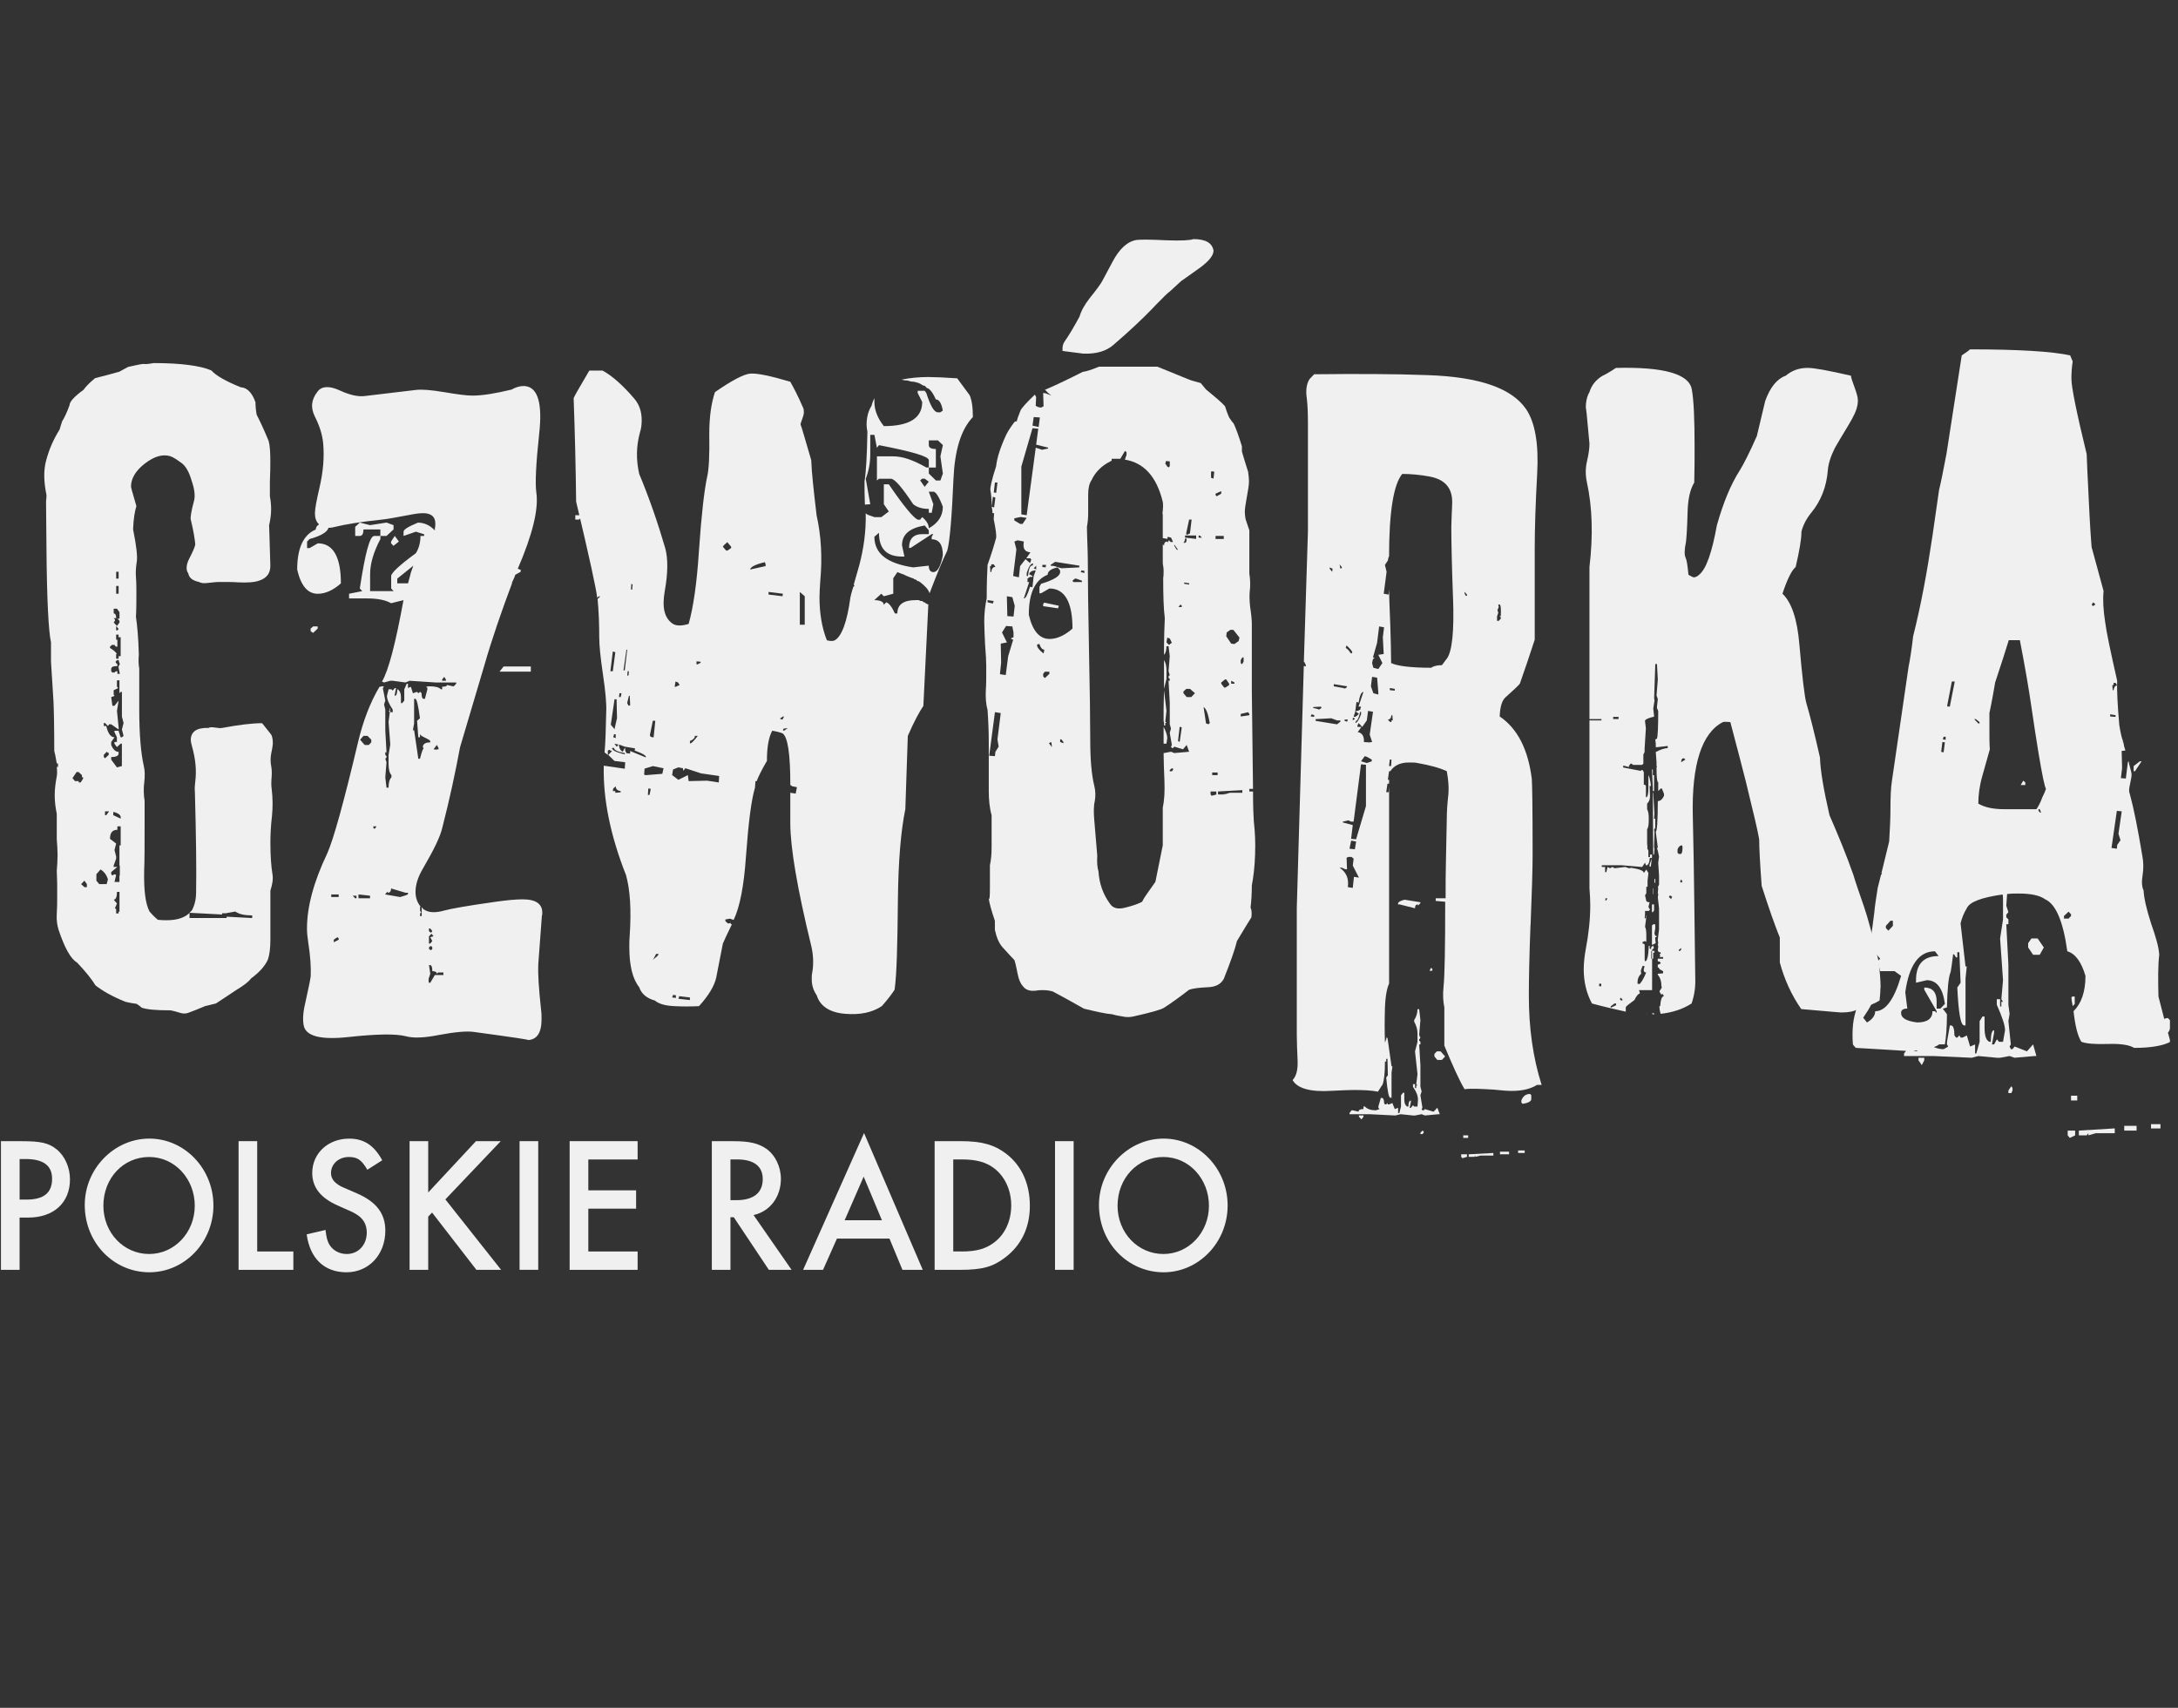 <svg width="255" height="200" viewBox="0 0 255 200" fill="none" xmlns="http://www.w3.org/2000/svg">
<rect x="0" y="0" width="255" height="200" fill="#333333" stroke="none"/>
<g clip-path="url(#clip0_992_13784)">
<g clip-path="url(#clip1_992_13784)">
<path d="M31.944 86.99C31.944 87.192 31.896 87.596 31.751 88.248C31.658 88.753 31.658 89.253 31.751 89.712C31.803 90.011 31.847 90.419 31.803 90.974C31.751 91.58 31.751 92.03 31.803 92.333C31.944 93.494 31.944 94.559 31.847 95.514C31.698 96.772 31.658 97.837 31.658 98.695C31.658 100.264 31.751 101.472 31.9 102.377C31.996 102.936 31.9 103.538 31.658 104.299V110.001C31.658 111.01 31.562 111.814 31.368 112.369C31.026 113.127 30.354 113.884 29.388 114.587C29.147 114.94 28.567 115.399 27.645 115.95C27.601 116 26.78 116.51 25.283 117.515C25.09 117.566 24.655 117.667 24.027 117.818C23.351 118.121 22.674 118.369 21.998 118.626C21.709 118.723 21.37 118.723 20.936 118.567C20.404 118.42 20.066 118.319 19.921 118.319C18.235 118.319 17.124 118.222 16.492 117.97L16.589 118.007C16.492 117.911 16.299 117.763 16.005 117.561C15.667 117.511 15.232 117.456 14.657 117.309C13.155 116.699 12 116.047 11.179 115.395C10.745 114.679 10.024 113.775 9.014 112.714C8.289 112.31 7.561 111.006 6.84 108.835C6.695 108.326 6.595 107.724 6.647 107.009C6.695 106.306 6.695 105.65 6.695 105.044V103.483L6.647 101.968C6.695 101.363 6.74 100.757 6.74 100.155C6.74 99.553 6.695 98.935 6.647 98.287V95.308C6.502 94.605 6.406 93.898 6.406 93.137C6.406 92.375 6.502 91.673 6.647 90.911C6.695 90.667 6.695 90.259 6.647 89.813H6.788V89.405H6.647C6.502 88.546 6.406 88.092 6.353 87.945C6.353 85.113 6.309 83.19 6.261 82.13L5.971 77.485V75.221C5.685 73.959 5.488 70.273 5.44 64.168L5.391 58.719C5.44 58.366 5.44 58.113 5.44 57.958C5.105 56.346 5.105 55.038 5.391 53.973C5.729 52.66 6.261 51.449 6.985 50.287C7.033 50.085 7.134 49.782 7.279 49.328C7.512 48.975 7.806 48.369 8.14 47.464C8.14 47.056 8.676 46.454 9.783 45.647C10.028 45.293 10.459 44.839 11.135 44.283C11.767 44.132 12.725 43.879 13.985 43.526C14.081 43.475 14.419 43.273 14.999 42.971C15.719 42.819 16.299 42.667 16.782 42.617C17.019 42.667 17.454 42.617 17.985 42.52C21.173 42.52 23.439 42.823 24.743 43.379C25.275 43.984 26.434 44.641 28.173 45.348C28.945 45.394 29.525 46.004 29.911 47.111C29.911 47.561 29.96 48.066 30.052 48.571C30.394 49.231 30.877 50.241 31.457 51.651C31.602 52.206 31.65 52.963 31.65 54.024C31.65 54.579 31.65 55.332 31.598 56.397V58.113C31.69 58.61 31.743 59.123 31.743 59.624C31.743 60.284 31.65 60.89 31.501 61.542C31.501 61.189 31.554 62.754 31.65 66.137C31.695 67.088 31.26 67.698 30.346 67.997C29.767 68.199 28.945 68.249 27.883 68.199C27.352 68.153 26.583 68.153 25.569 68.153C25.178 68.153 24.309 68.296 23.922 68.296C23.685 68.296 23.488 68.249 23.294 68.153C22.574 67.997 22.143 67.694 22.043 67.143C21.894 66.941 21.849 66.739 21.849 66.482C21.849 66.183 21.946 65.822 22.183 65.367C22.574 64.614 22.815 64.063 22.864 63.756C22.815 63.2 22.666 62.195 22.332 60.831C22.284 60.579 22.381 59.876 22.727 58.61C22.868 58.059 22.771 57.251 22.433 56.287C22.147 55.282 21.757 54.625 21.322 54.272C20.69 53.818 20.259 53.519 19.921 53.422C19.056 53.165 18.09 53.422 16.975 54.272C15.864 55.134 15.337 56.043 15.337 56.998C15.389 57.301 15.627 58.063 15.969 59.27C15.776 59.876 15.627 60.781 15.582 61.993C15.969 63.911 16.114 65.174 16.013 65.779C15.917 66.381 15.868 66.987 15.917 67.593C15.969 68.249 15.969 68.851 15.969 69.457C15.969 70.366 15.969 71.27 15.917 72.234C16.061 73.193 16.206 74.704 16.255 76.673C16.206 77.228 16.206 77.779 16.303 78.293V83.089C16.303 85.971 16.492 88.184 16.834 89.699C16.975 90.25 16.975 90.903 16.878 91.769C16.834 92.018 16.834 92.371 16.834 92.729C16.834 93.086 16.878 93.436 16.931 93.789V96.364C16.931 98.931 16.931 100.803 16.878 101.96C16.834 104.236 17.023 105.848 17.511 106.752C17.651 106.904 17.941 107.257 18.477 107.716C18.867 107.766 19.201 107.766 19.535 107.766C20.742 107.766 21.656 107.459 22.188 106.904V107.51H26.534V107.354L29.529 107.51V107.203C28.611 107.203 27.983 107.055 27.549 106.748L26.438 106.95H26.003V107.097L22.188 106.895L22.481 106.592C22.819 105.936 22.96 105.229 22.96 104.522C23.009 101.897 22.96 97.967 22.819 92.762C22.771 92.312 22.819 91.908 22.868 91.45C23.013 90.297 22.916 88.933 22.481 87.415C22.385 87.061 22.336 86.809 22.336 86.666C22.336 85.698 23.013 85.197 24.413 85.248C24.558 85.147 24.804 85.147 25.134 85.197C25.52 85.248 25.814 85.298 26.003 85.248C27.935 84.89 29.481 84.692 30.688 84.692C31.364 85.546 31.747 86.005 31.799 86.11C31.892 86.359 31.94 86.666 31.94 86.964M9.207 91.63H9.448L9.734 91.176V91.025H9.593V90.772L9.207 90.415H8.965L8.486 91.126L8.776 91.471H9.211V91.626L9.207 91.63ZM10.173 103.895V103.538L9.883 103.134L9.497 103.538L9.883 103.895H10.173ZM12.487 103.538L12.636 102.987C12.487 102.473 12.197 102.082 11.771 101.821L11.284 102.377V103.134L11.622 103.538H12.491H12.487ZM14.468 86.182L14.274 85.424L14.468 84.671L14.274 83.914V81.032H14.126L13.985 81.187V79.673H13.691V80.426L13.836 80.577L13.308 80.834V81.339L13.405 81.49L13.019 81.642L13.159 82.652H13.405L13.888 82.046L13.695 83.257L13.888 85.18V85.429L13.023 84.823H12.777L12.636 85.02L12.294 84.671H12.153V85.02H12.443C12.632 85.887 12.97 86.342 13.405 86.342L13.019 86.897V87.246C13.256 87.806 13.55 88.05 13.884 88.05V88.252C13.884 88.508 13.598 88.656 13.019 88.656V88.959L13.691 89.868L14.27 89.716V87.091H14.121L13.687 87.49L13.397 87.091V86.893H13.687V86.337L13.397 85.727V85.576H13.88L14.121 86.342H14.27L14.464 86.186L14.468 86.182ZM12.153 88.652L12.294 88.803L12.729 88.399V88.197L12.487 88.046L12.153 88.399V88.652ZM12.443 95.468L12.777 95.013H12.294V95.468H12.443ZM12.878 75.73V75.882C13.312 76.134 13.55 76.382 13.695 76.589H13.598V77.14H13.884V76.841H14.126V74.62H13.884V74.317H13.598V74.918H13.743V75.726H13.55L13.405 75.524H13.115L12.878 75.726V75.73ZM14.13 98.998V96.768H13.743V97.176C13.159 97.176 12.878 97.529 12.878 98.236L13.598 98.787L13.405 99.545L13.598 100.302V100.559L13.308 101.367V101.522H13.743L13.019 102.128V102.372L13.159 102.528L13.405 102.372L13.598 102.473L13.405 103.285H13.985V102.532H14.029V101.367H13.985V98.998H14.126H14.13ZM14.033 78.911L13.888 78.204V78.002L14.033 77.796L13.888 77.3H13.743L13.55 77.443V77.603L13.743 77.796V78.002C13.26 78.002 13.019 78.103 13.019 78.356V78.612L13.159 78.76H13.405L13.55 78.612H13.743V78.915H14.033V78.911ZM14.13 95.868V95.708C14.13 95.464 13.888 95.262 13.405 95.106H13.26V95.464L14.13 95.868ZM13.312 72.398L13.457 72.549V72.701L13.312 72.903L13.695 73.302L13.989 72.903V72.701L13.747 72.444H13.989V71.691L13.695 71.283H13.312V71.838C13.506 71.838 13.602 72.04 13.602 72.394H13.312V72.398ZM13.989 106.769V104.451H13.695C13.695 105.053 13.55 105.36 13.312 105.36L13.695 105.806L13.453 106.365L13.598 106.462V106.971H13.884V106.769H13.985H13.989ZM13.602 67.761H13.888V66.958H13.602V67.761ZM13.602 69.528H13.888V68.62H13.602V69.528ZM13.888 73.664L13.602 73.307V73.82H13.747L13.892 73.664H13.888Z" fill="#F0F0F0"/>
<path d="M63.449 107.173C63.404 107.783 63.26 109.693 63.018 112.975C62.974 113.934 63.066 115.697 63.356 118.323C63.404 118.63 63.404 118.979 63.404 119.383C63.404 120.998 62.825 121.802 61.718 121.802C62.35 121.802 60.225 121.499 55.443 120.843C54.67 120.738 53.314 120.843 51.434 121.196C49.695 121.545 48.395 121.6 47.482 121.344C46.27 121.049 44.052 121.091 40.768 121.449C37.536 121.798 35.793 121.344 35.556 120.081C35.407 119.328 35.507 118.365 35.793 117.212C36.135 115.697 36.324 114.738 36.377 114.33C36.429 113.227 36.328 111.919 36.087 110.349C35.986 109.689 35.942 109.188 35.942 108.729C35.942 106.213 36.719 103.281 38.309 99.953C39.037 98.333 40.241 94.003 41.927 86.888C42.507 84.456 43.324 82.289 44.435 80.421H44.584L44.676 80.371H44.817L44.966 80.421L44.817 80.573L45.111 82.037L44.966 82.495L45.111 83.101V85.571L45.252 88.1H45.111V88.403L45.252 88.554V88.706L45.111 88.853L45.252 89.257L45.111 91.028L45.252 92.24H45.493C45.493 91.68 45.59 91.276 45.831 91.028V90.776C45.59 90.523 45.493 90.069 45.493 89.413V88.403L45.687 87.242V87.086L45.493 84.557L45.638 83.4L45.493 83.249H45.638V82.946H45.691V83.4H45.98V83.101C45.542 82.445 45.304 81.89 45.304 81.486L45.497 80.724H45.835L45.98 80.876L46.218 80.577H46.367L46.218 81.338V81.49C46.411 81.49 46.508 81.237 46.508 80.728H46.56C46.797 80.88 46.942 81.187 46.942 81.637V82.34H47.091L47.333 82.041V80.728L47.618 80.076H47.767V80.577L48.102 80.425L48.347 81.187L48.782 81.031H48.83L48.975 81.187L49.172 81.031H49.22L49.357 81.187C49.357 81.637 49.454 81.839 49.599 81.839H49.748L50.038 80.724V80.573L49.889 80.421L50.227 80.371C50.955 80.371 51.386 80.476 51.627 80.724H51.772V80.421C52.11 80.421 52.308 80.371 52.348 80.219L53.028 80.371H53.125L53.414 80.072V79.925H51.004L47.957 79.723L47.478 79.925L45.98 79.723H45.691L44.966 79.925L44.724 79.815C45.497 78.507 46.318 75.33 47.24 70.281L45.791 70.643C45.159 70.281 44.242 70.083 43.038 70.083H40.869V69.532L42.41 69.225L42.124 68.918C42.748 64.832 43.28 62.766 43.811 62.766H44.539V63.12C43.714 64.685 43.332 66.048 43.332 67.26V69.225H46.085L45.799 68.918V67.458C45.799 67.104 46.761 66.195 48.693 64.782C49.031 64.231 49.228 63.574 49.228 62.766H49.659V62.569L48.693 62.266L47.248 62.766V62.266C47.248 62.013 47.82 61.664 48.931 61.205C49.659 61.205 50.335 61.508 50.915 62.118V61.862C50.967 61.664 50.967 61.454 50.967 61.306C50.967 60.503 50.48 60.095 49.518 60.095C49.184 60.095 48.846 60.141 48.504 60.196C46.58 60.549 45.32 60.797 44.692 60.852C42.229 61.109 40.394 61.407 39.19 61.71C38.997 61.761 38.755 61.811 38.462 61.811C38.321 62.316 37.548 62.771 36.244 63.124L35.954 63.427V64.184H36.244L37.21 63.629C38.993 63.629 39.911 65.198 39.911 68.32C38.993 69.132 38.079 69.536 37.21 69.536C35.998 69.536 35.23 68.573 34.795 66.705C34.795 64.184 35.523 62.619 36.968 62.013C36.968 61.761 37.113 61.559 37.355 61.407C37.017 61.109 36.872 60.646 36.872 60.099C36.872 59.594 37.065 58.584 37.403 57.124C37.838 55.256 37.983 53.539 37.838 51.924C37.737 50.867 37.403 49.853 36.872 48.797C36.34 47.741 36.437 46.774 37.21 45.818C37.685 45.217 38.558 45.166 39.766 45.718C40.969 46.273 41.935 46.475 42.708 46.378L48.649 45.671C49.369 45.574 50.48 45.671 51.982 45.919C53.479 46.172 54.586 46.328 55.31 46.328C56.518 46.328 58.011 46.075 59.899 45.621C60.519 45.267 61.102 45.17 61.537 45.221C62.99 45.419 63.517 47.287 63.131 50.762C62.748 54.297 62.644 56.619 62.793 57.679C63.078 59.598 62.362 62.577 60.619 66.612C60.764 66.612 60.764 66.709 60.957 66.709V66.966L60.325 67.315C60.281 67.517 60.136 67.824 59.943 68.224V68.32C58.736 71.556 57.625 74.728 56.711 77.909L53.865 87.498C53.326 90.376 52.658 93.553 51.784 96.936C51.543 97.996 50.77 99.557 49.563 101.631C48.931 102.692 48.649 103.596 48.649 104.455C48.649 105.107 48.842 105.662 49.233 106.167L49.184 106.226V106.68L49.325 106.832L49.184 106.983V107.282H49.373V106.226C49.518 106.428 49.615 106.529 49.667 106.529C50.199 106.882 50.971 106.929 52.034 106.626C52.754 106.428 54.69 106.074 57.926 105.62C59.323 105.418 60.386 105.321 61.203 105.321C62.849 105.321 63.622 105.927 63.473 107.181M37.194 73.361V73.613L36.658 74.118L36.369 73.916V73.613L36.658 73.361H37.194ZM39.653 104.745H38.784V105.048H39.653V104.745ZM39.653 110.046V109.899L39.508 109.748L39.078 110.046V110.349L39.653 110.046ZM41.734 105.199V104.896H41.299L41.585 105.199H41.734ZM46.073 62.005L45.252 62.762H44.531V62.005H42.551C42.551 62.51 42.406 62.762 42.12 62.762H41.585V61.702L42.12 61.197L43.324 61.5L45.256 61.197L46.077 61.5V62.005H46.073ZM43.324 105.199V104.896L41.971 104.745V105.199H43.324ZM43.469 86.934V86.631L43.034 86.177H42.551L42.165 86.631L42.696 87.242H43.179L43.469 86.934ZM43.855 97.079L44.093 96.772H43.706V96.927L43.851 97.079H43.855ZM47.767 104.547H47.478L45.787 104.046C45.787 104.391 45.638 104.547 45.401 104.547V104.391L45.111 104.703V104.749L46.846 105.052C47.377 104.901 47.711 104.8 47.767 104.703V104.547ZM45.787 63.62V63.419L46.218 62.762L46.701 63.419L46.069 63.923L45.783 63.62H45.787ZM48.053 67.256C48.102 67.003 48.25 66.696 48.395 66.246C47.957 66.599 47.333 67.1 46.512 67.761V68.312H47.771L48.057 67.256H48.053ZM48.347 85.525H48.488L48.975 88.853H49.172C49.361 88.1 49.506 87.696 49.603 87.645L49.506 87.49C49.506 87.141 49.796 86.939 50.376 86.939V86.783L50.227 86.636L49.357 86.181L49.22 86.03H49.172V86.337H48.975L48.83 84.41L49.168 84.111C48.971 82.596 48.778 81.839 48.633 81.839H48.484V84.717L48.343 85.525H48.347ZM51.917 114.187V113.888H51.293L51.144 114.039C51.144 113.833 50.955 113.732 50.617 113.732C50.617 113.282 50.52 113.025 50.376 113.025H50.227L50.376 114.035L50.182 114.637V114.94L50.227 115.091H50.376L50.907 114.187H51.921H51.917ZM50.223 108.734V109.032L50.372 109.192H50.517L50.613 109.032L50.372 108.734H50.223ZM50.223 109.647V110.501H50.372L50.613 110.202L50.372 109.752L50.758 109.647L50.52 109.344L50.227 109.647H50.223ZM50.223 110.955V111.107L50.372 111.25H50.517L50.613 111.107V110.955L50.517 110.804H50.372L50.223 110.955ZM51.144 87.242L50.758 87.751L51.144 87.797V87.751H51.342V87.595L51.144 87.242ZM52.203 79.723V79.567L52.01 79.264L51.768 79.567V79.723H52.203ZM58.482 78.658L58.961 78.052H62.149V78.658H58.478H58.482ZM67.361 60.339H68.279L67.796 60.843H67.357V60.339H67.361Z" fill="#F0F0F0"/>
<path d="M108.121 82.648C107.638 83.355 107.006 84.52 106.286 86.182L105.996 94.761C105.465 97.332 105.179 100.866 105.127 105.309C105.078 110.598 104.99 114.137 104.74 115.904C104.45 116.354 103.971 117.011 103.251 117.818C102.14 118.572 100.691 118.879 98.904 118.723C97.121 118.567 96.006 117.818 95.62 116.552C95.237 115.997 95.04 115.395 95.04 114.68C95.04 114.381 95.04 114.128 95.084 113.977C95.278 112.917 95.233 111.856 94.988 110.8C93.346 104.089 92.528 99.246 92.528 96.373V92.838L93.156 92.939L93.305 92.186L92.77 92.081L92.532 91.934C92.532 88.303 92.235 86.279 91.615 85.879C91.365 85.778 90.987 85.673 90.411 85.572C89.981 86.384 89.791 87.545 89.791 89.106C89.115 90.268 88.733 91.075 88.592 91.479H88.447L88.395 92.241C87.964 93.655 87.63 96.322 87.34 100.265C87.103 103.744 86.62 106.223 85.895 107.733L85.461 107.582L84.929 107.678V107.884L85.223 108.137H85.36L85.557 108.082V108.238H85.694C85.115 109.403 84.784 110.152 84.632 110.506L83.863 114.44C83.669 115.403 82.993 116.56 81.838 117.827C80.92 117.877 79.954 117.877 78.944 117.827C77.926 117.781 77.153 117.579 76.678 117.175C75.712 116.914 75.08 116.363 74.839 115.61C74.066 114.646 73.68 113.081 73.68 110.91C73.68 110.46 73.68 110.005 73.728 109.504C73.925 106.525 73.776 104.199 73.293 102.482C71.462 97.845 70.592 93.554 70.689 89.67L73.148 90.024L73.197 89.266L71.941 89.115L71.216 88.412L71.651 87.962L71.309 87.81L71.164 87.907V88.412L70.781 88.109C70.882 87.095 70.93 85.534 70.975 83.409C71.027 82.4 70.882 80.935 70.592 78.962C70.303 76.997 70.158 75.592 70.158 74.628C70.158 73.16 70.109 71.645 69.965 70.139L70.206 69.937V69.785L69.916 69.987C69.82 69.024 68.999 65.245 67.453 58.736C67.409 54.743 67.308 50.713 67.163 46.623C67.308 46.265 67.94 45.213 68.999 43.396H70.544C71.655 44.002 72.862 45.058 74.211 46.623C74.839 47.33 75.129 48.188 75.129 49.198C75.129 49.699 75.08 50.153 74.935 50.612C74.501 52.173 74.448 53.784 74.839 55.501C75.998 58.278 77.012 61.202 77.882 64.181C78.216 65.388 78.216 67.059 77.829 69.226C77.491 71.144 77.781 72.402 78.795 73.067C79.226 73.311 79.805 73.311 80.627 73.067C81.158 71.195 81.593 68.317 81.834 64.484C82.12 60.297 82.458 57.373 82.8 55.804C82.993 54.996 83.086 53.334 83.042 50.809C83.042 48.794 83.283 47.178 83.71 45.916C85.69 44.557 87.095 43.8 87.859 43.753C88.632 43.694 90.162 44.002 92.524 44.704C92.907 45.369 93.438 46.379 94.066 47.839C94.114 47.99 94.114 48.192 94.114 48.344C94.114 48.689 93.728 49.505 93.728 49.707C93.873 50.065 94.259 51.424 94.98 53.894C95.028 55.358 95.269 57.474 95.608 60.352C96.143 62.725 96.288 65.3 96.038 68.022C95.99 68.784 95.946 69.436 95.946 69.945C95.946 71.86 96.236 73.53 96.811 74.986C97.25 75.091 97.535 75.091 97.733 74.986C98.55 74.531 99.182 72.823 99.568 69.945C99.713 69.285 99.862 68.881 99.906 68.734L100.051 68.578L99.954 68.473L100.586 66.259C101.114 64.29 101.404 62.275 101.359 60.104C101.452 60.205 101.597 60.306 101.79 60.352L102.37 60.558H103.191L104.06 59.902L103.48 59.048V56.717H104.06C105.751 59.195 106.906 60.605 107.441 60.857H107.731L107.972 60.558C108.504 61.013 108.741 61.412 108.741 61.867C109.852 61.257 110.387 60.403 110.387 59.342C109.949 58.181 109.566 57.579 109.276 57.579H108.741L109.276 59.044L109.087 60.049H108.745V59.595C107.928 59.595 107.348 59.393 106.914 59.044C105.61 57.074 104.74 56.065 104.31 56.065H102.913L102.671 56.267V53.443H104.595C105.702 53.443 106.958 53.894 108.459 54.748H108.749V55.455L109.574 56.267H110.102L110.391 55.455L110.102 53.443L110.391 52.126L109.812 51.571H108.745V52.126C108.745 52.434 109.035 52.581 109.57 52.581V54.752H108.745V53.898C108.745 53.447 106.817 52.888 102.909 52.131L102.667 52.438L102.374 50.923H101.891V53.191C101.891 54.251 101.693 55.211 101.363 56.069L101.891 59.048L101.263 59.094C101.218 58.181 101.218 57.276 101.218 56.368C101.408 55.206 101.504 53.288 101.556 50.561C101.504 50.262 101.46 50.01 101.46 49.753C101.46 48.895 101.649 48.142 102.035 47.536C102.08 47.334 102.176 47.031 102.374 46.627V47.077C102.374 48.037 102.76 48.996 103.48 49.901C106.475 49.901 107.972 48.946 107.972 47.077L107.441 46.021V45.765H108.258L108.451 46.021C108.934 47.536 109.365 48.285 109.808 48.285H110.093L110.383 48.083C110.238 47.225 109.945 46.77 109.562 46.77C109.321 46.215 109.079 45.815 108.785 45.567L108.64 45.462H108.544L108.254 45.163H108.113L107.678 44.906C107.63 44.906 107.586 44.906 107.586 44.86L106.998 44.704H106.902C106.761 44.704 106.515 44.658 106.274 44.561C105.936 44.561 105.69 44.507 105.549 44.456C106.564 44.254 107.582 44.153 108.689 44.153C109.413 44.153 110.572 44.204 112.07 44.305L113.519 46.27C113.756 46.774 113.905 47.633 113.905 48.84C112.504 50.304 111.776 52.728 111.631 56.111C111.438 60.596 111.2 63.424 110.906 64.484C110.379 65.544 109.699 67.21 108.834 69.478C108.689 69.024 108.31 68.624 107.727 68.17C107.678 68.17 107.63 68.115 107.586 68.069C107.441 68.069 107.34 68.014 107.292 67.913C106.998 67.816 106.906 67.766 106.998 67.766L106.568 67.614L106.181 67.459C105.94 67.362 105.843 67.307 105.887 67.307C105.751 67.261 105.453 67.16 105.066 67.004L104.583 67.711V69.529L103.472 69.827L103.183 69.529L102.361 70.282C103.086 70.282 103.468 70.484 103.468 70.833L103.758 70.534C104.096 70.639 104.434 71.085 104.776 71.843H105.062C105.062 70.787 105.787 70.278 107.24 70.278H107.582C107.63 70.278 107.674 70.383 107.819 70.383H107.968L108.157 70.534H108.254C108.351 70.639 108.5 70.736 108.689 70.787L108.109 82.644L108.121 82.648ZM71.748 76.29L71.462 78.609H71.748L72.041 76.383L71.748 76.286V76.29ZM71.51 84.869L71.897 85.324L71.945 85.421L72.041 84.966L72.239 84.108L72.19 81.89H71.949L71.514 84.869H71.51ZM73.152 88.349V88.198C72.327 88.046 71.897 87.844 71.897 87.592H71.655C71.655 87.84 72.037 88.042 72.766 88.244L73.148 88.345L73.152 88.349ZM72.665 92.788V92.641C72.279 92.594 72.086 92.388 72.086 92.085L71.8 92.338L71.748 92.641H72.041V92.847L72.669 92.788H72.665ZM71.8 86.338L72.086 86.439V85.989H71.892L71.796 86.342L71.8 86.338ZM72.379 87.188L71.945 87.087L72.186 87.44L72.327 87.343L72.379 87.188ZM72.52 81.183L72.476 81.634H72.669L72.77 81.183H72.52ZM73.776 87.949L75.612 88.702C75.708 88.505 75.269 88.248 74.303 87.894L74.356 87.642L73.148 87.44L72.472 87.188V87.343C72.516 87.693 72.665 87.894 72.907 88.046L73.148 87.596H73.197V87.899L73.341 88.202L73.776 88.252V87.954V87.949ZM73.341 76.084L72.999 78.503H73.148L73.434 76.084H73.337H73.341ZM73.486 78.609L73.434 79.113H73.583L73.631 78.609H73.486ZM73.728 81.487H73.635L73.438 82.294V82.341L73.587 82.648L73.78 82.597L73.732 81.487H73.728ZM73.925 68.363L73.869 69.015L74.014 69.066L74.062 68.456L73.921 68.359L73.925 68.363ZM77.543 90.621L77.688 89.969L76.433 89.716L75.467 90.015L75.414 90.722L75.615 90.777L77.543 90.621ZM76.046 93.091L76.191 92.384L75.905 92.334L75.853 93.091H76.05H76.046ZM76.143 85.824C76.046 86.136 76.094 86.279 76.34 86.338H76.529L76.722 84.411H76.433L76.143 85.824ZM77.012 111.92L77.109 111.713H76.815L76.529 112.265L76.433 112.412L77.012 111.915V111.92ZM84.153 91.631L84.201 90.874L82.084 90.57L80.24 89.965L80.003 90.268L79.954 89.965L79.423 89.864L78.795 90.116L78.695 90.772L79.423 91.324L80.534 90.772L80.627 91.475L82.8 91.425L84.148 91.631H84.153ZM79.133 116.859V116.556L78.799 116.51L78.699 116.813L79.133 116.863V116.859ZM79.089 79.812L78.993 80.422H79.133L79.572 80.22L79.379 79.921L79.089 79.812ZM80.776 117.112V116.813L79.524 116.661L79.427 116.964L80.776 117.116V117.112ZM80.776 86.935L80.824 87.087C81.017 86.986 81.311 86.691 81.693 86.178H81.355C81.355 86.43 81.162 86.628 80.776 86.779V86.935ZM81.548 77.443V77.796H81.693L82.031 77.603V77.498L81.548 77.447V77.443ZM85.602 64.177V64.025L85.219 63.571L85.171 63.474L84.732 63.874L84.632 64.025L85.022 64.48H85.171L85.602 64.177ZM89.638 66.293V66.091L89.55 65.835C88.443 66.091 87.868 66.398 87.823 66.697L89.638 66.293ZM89.981 69.626L91.615 69.827L91.659 69.529L89.981 69.323V69.626ZM91.361 84.209L91.611 84.268L91.796 83.914H91.655L91.361 84.112V84.213V84.209ZM91.796 85.572L92.231 85.273L91.756 85.324L91.655 85.526L91.796 85.572ZM94.219 73.156V69.827L93.643 69.323V73.16H94.219V73.156ZM102.374 62.864C102.374 64.829 103.871 65.994 106.91 66.445L108.741 66.243C108.741 66.752 108.938 66.996 109.276 66.996C109.755 66.996 110.138 66.344 110.387 65.027C110.387 63.764 109.949 63.158 109.083 63.158V62.856L109.272 62.553H109.083L106.62 64.164H106.431C106.431 63.104 106.954 62.553 107.972 62.553H108.741V62.098L108.262 61.539C106.479 61.842 105.606 62.595 105.606 63.861L105.891 65.178H105.606C103.819 65.178 102.909 64.269 102.909 62.397L102.374 62.856V62.864ZM108.262 57.011L108.741 56.41L108.262 56.056H107.972L107.731 56.258L108.258 57.011H108.262Z" fill="#F0F0F0"/>
<path d="M146.949 100.008C146.905 101.472 146.752 102.73 146.563 103.693C146.563 104.598 146.514 105.456 146.414 106.315C146.563 106.567 146.563 106.975 146.514 107.425C146.176 107.977 145.597 108.885 144.824 110.202C144.582 111.212 144.055 112.676 143.278 114.641C142.94 115.247 142.365 115.55 141.544 115.605C140.429 115.651 139.656 115.756 139.221 115.908C138.114 116.762 137.144 117.469 136.279 118.016C135.985 118.226 134.782 118.571 132.705 119.034C132.274 119.135 131.839 119.135 131.405 119.034C131.111 118.979 130.724 118.929 130.193 118.777C129.473 118.727 128.362 118.474 126.909 118.125C126.088 117.671 124.88 116.964 123.246 116.106C122.904 116.005 122.522 115.954 122.131 115.954C121.89 115.954 121.6 115.954 121.358 116.005C120.638 116.106 120.107 115.954 119.768 115.5C119.527 115.247 119.289 114.793 119.141 114.04C118.951 113.03 118.798 112.47 118.754 112.42C118.517 112.172 118.03 111.667 117.353 110.905C116.967 110.455 116.673 109.798 116.48 108.885V107.834C116.049 106.567 115.808 105.662 115.764 105.204C115.856 105.461 115.9 105.002 115.9 103.9V101.325C116.045 100.668 116.098 99.961 116.098 99.2V95.468C115.856 94.609 115.764 93.654 115.764 92.594V86.939C115.764 85.677 115.711 84.368 115.619 83.106C115.426 82.45 115.373 81.638 115.426 80.678C115.47 80.228 115.47 79.315 115.47 78.057C115.47 77.497 115.426 76.593 115.329 75.431C115.281 74.27 115.236 73.361 115.236 72.81C115.236 71.847 115.329 70.942 115.522 70.079C115.522 68.308 115.574 66.999 115.623 66.15C116.005 65.089 116.343 64.025 116.633 62.965C116.673 62.716 116.581 61.955 116.343 60.794L116.391 60.091H116.198C116.198 59.784 116.15 59.535 116.102 59.333L116.391 59.43L116.536 58.277L116.243 58.172L116.102 59.333C116.102 58.483 116.049 57.869 115.957 57.415C115.904 57.162 116.102 56.203 116.629 54.592C116.73 53.628 117.112 52.425 117.788 50.956C117.929 50.653 118.223 50.148 118.754 49.441C118.802 49.387 118.899 49.341 119.044 49.341C119.096 49.084 119.233 48.68 119.483 48.078C119.575 47.83 120.151 47.174 121.165 46.21L121.31 46.517L121.262 47.527L121.556 47.674L121.89 47.733L122.183 47.578L122.131 46.017L122.425 46.063L122.811 46.214L123.101 46.32C122.956 46.214 122.811 46.118 122.662 45.966L122.332 45.613H122.425C123.729 45.057 125.178 44.355 126.772 43.547C127.207 43.496 127.83 43.294 128.656 42.945H135.51C136.138 43.189 137.341 43.694 139.225 44.456C139.612 44.607 140.046 44.704 140.582 44.86C140.718 45.011 140.916 45.264 141.201 45.613C142.316 46.522 143.089 47.178 143.427 47.578C143.52 47.881 143.665 48.339 143.91 48.89C144.099 49.197 144.297 49.446 144.438 49.601C144.679 50.102 145.021 51.007 145.404 52.273V52.879C145.508 53.233 145.742 54.04 146.128 55.252C146.176 55.606 146.229 56.005 146.229 56.413C146.229 57.221 145.742 59.14 145.742 59.948C145.742 60.242 145.79 60.549 145.834 60.798L146.273 62.115V67.159C146.321 67.509 146.369 67.862 146.369 68.216C146.369 68.624 146.369 68.918 146.325 69.179C146.277 69.629 146.277 70.286 146.369 71.089C146.514 72.049 146.563 72.709 146.563 73.008V80.876L146.704 92.388H146.273V92.691H146.704C146.704 94.407 146.752 95.564 146.796 96.174C146.945 97.479 146.997 98.745 146.945 100.008M115.623 70.534L116.243 70.681L116.343 70.382L115.623 70.277V70.534ZM116.923 87.44L116.782 86.586L117.168 83.506L116.488 83.4L115.816 88.504L116.488 88.55L116.54 88.046L116.923 87.44ZM116.053 66.293H115.909L115.961 66.999H116.053C116.106 66.6 116.247 66.394 116.54 66.394L116.347 66.087H116.053V66.288V66.293ZM116.637 57.718L116.782 56.506H116.488L116.351 57.667L116.641 57.718H116.637ZM118.662 74.624V74.068L118.525 73.361L117.792 73.307L117.313 74.068L117.889 75.23L117.168 75.377L117.213 77.598L117.072 78.953L117.752 79.058L118.038 76.841L118.621 74.922L118.328 74.771L118.666 74.619L118.662 74.624ZM118.662 72.204L118.806 70.942L118.525 69.932L117.889 69.827V70.079L117.937 72.15L118.662 72.204ZM119.434 66.293L120.066 65.485L120.598 65.944L120.738 65.54L120.642 65.384H120.159L120.642 64.681C119.966 64.631 119.724 64.231 119.873 63.419L119.149 63.272L118.762 63.419L119 64.332L118.617 67.454L119.293 67.61L119.434 66.293ZM118.758 60.697V60.949L119.434 61.353H119.724L120.203 60.642L119.487 60.545L118.758 60.697ZM119.579 60.238L120.203 60.339L121.266 52.425L121.994 52.673L122.715 52.522V52.425L121.314 52.071L121.56 50.203L120.883 50.148L119.579 54.638V60.238ZM121.028 67.454L121.266 66.802H121.121C120.787 66.848 120.541 66.999 120.497 67.252L120.879 67.454V67.555H120.594L120.3 67.757V68.161H120.497L119.869 70.075C120.062 70.13 120.3 69.671 120.594 68.716L120.879 68.767L121.024 67.45L121.028 67.454ZM120.98 65.998C120.69 65.944 120.453 66.352 120.207 67.1V67.454H120.352C120.457 66.549 120.642 66.145 120.887 66.246L120.984 65.998H120.98ZM122.86 74.83C123.733 74.83 124.647 74.426 125.568 73.614C125.568 70.483 124.647 68.918 122.86 68.918L121.894 69.474H121.7V68.725L121.894 68.367C123.395 67.913 124.119 67.458 124.119 67.004V66.806L123.826 66.448C123.057 66.6 122.662 66.903 122.662 67.302C121.169 67.908 120.453 69.474 120.453 71.994C120.883 73.866 121.7 74.826 122.86 74.826V74.83ZM121.028 48.836L120.883 49.846L121.604 50.001L121.749 48.89L121.028 48.84V48.836ZM121.318 66.697V66.246L121.032 66.549L121.318 66.697ZM122.28 76.084C122.039 76.084 121.845 75.882 121.696 75.427H121.556L121.411 75.524C121.411 75.776 121.652 76.134 122.183 76.534L122.276 76.079L122.28 76.084ZM122.473 66.15H122.039V66.398L122.425 66.448L122.469 66.15H122.473ZM122.135 70.988V70.833C122.135 70.584 122.28 70.534 122.57 70.639L123.971 70.938L123.874 71.241L122.135 70.988ZM122.86 78.911V78.659H122.332L122.135 78.911V79.214L122.332 79.412L122.86 78.911ZM122.811 87.04L123.153 87.49L123.105 86.939H122.96L122.815 87.044L122.811 87.04ZM123.005 66.15V66.246L123.439 66.293L124.264 66.549L126.341 66.448L126.39 66.246L123.54 65.796L123.009 66.15H123.005ZM124.506 87.04V86.893L124.264 86.586H124.123V86.893L124.51 87.04H124.506ZM126.873 41.418C124.848 41.161 124.019 41.064 124.409 41.064C124.357 40.606 124.458 40.311 124.602 40.055C125.138 39.297 125.709 38.338 126.39 37.076C126.579 36.419 126.961 35.712 127.593 34.904C128.366 33.941 128.845 33.289 129.038 32.935L130.249 30.668C131.071 29.102 132.037 28.248 133.103 28.097C133.534 28.046 134.693 28.046 136.625 28.143C138.312 28.202 139.378 28.143 139.716 28C141.161 28 141.93 28.454 142.079 29.355C142.079 29.914 141.552 30.562 140.533 31.324L138.267 32.935L137.003 34.097C136.726 34.299 136.19 34.808 135.365 35.666L134.983 36.07C133.824 37.278 132.282 38.742 130.342 40.404C129.529 41.111 128.366 41.468 126.873 41.414V41.418ZM126.675 68.165V68.009L125.999 67.761H125.85L125.564 68.009L125.661 68.165H126.671H126.675ZM126.961 67.1V66.848L126.627 66.802L126.53 66.999L126.961 67.1ZM139.225 88.046L138.935 87.242L138.505 87.751L137.49 87.44L137.341 87.595H137.201L137.104 87.44L137.201 87.242L136.955 85.824L137.1 85.323L136.955 84.818V82.294L136.814 79.723H136.955V79.513L136.814 79.361V79.214L136.955 79.058L136.814 78.608L136.955 76.841L136.814 75.68H136.569C136.569 76.134 136.476 76.487 136.283 76.685V75.583C136.283 74.619 136.331 73.559 136.375 72.398C136.235 71.342 136.186 69.726 136.186 67.656C136.235 67.454 136.235 67.201 136.235 66.848C136.235 66.549 136.186 66.242 136.138 65.994V63.768L136.287 63.869C136.287 63.566 136.432 63.415 136.669 63.415V63.566L136.863 63.267L137.06 63.469H137.341L137.104 62.96L136.722 62.864L136.669 63.015L136.722 63.116L136.138 63.015V60.238C136.108 60.106 136.094 60.089 136.094 60.188C136.186 59.531 136.186 59.031 136.138 58.774C135.414 55.795 133.92 54.183 131.698 53.826L131.896 53.27V52.968L131.751 52.82H131.702L131.167 53.725H130.153V53.977C130.06 53.977 130.008 53.977 130.008 54.028C128.998 54.528 128.225 55.286 127.79 56.245C127.545 56.599 127.404 57.154 127.404 57.907V60.032C127.404 60.634 127.356 61.193 127.259 61.694C127.259 62.552 127.36 64.669 127.36 65.527C127.36 67.9 127.408 71.43 127.5 76.126C127.597 80.817 127.645 84.301 127.645 86.623C127.645 88.946 127.794 90.713 128.128 92.072C128.273 92.628 128.273 93.229 128.181 93.793C128.036 94.395 128.036 95.203 128.128 96.166L128.466 100.197C128.422 100.958 128.466 101.56 128.611 102.069C128.704 103.479 129.147 104.737 129.964 105.852C130.302 106.357 130.885 106.508 131.702 106.302C132.717 106.054 133.389 105.797 133.723 105.599C133.973 105.04 134.693 104.131 135.273 103.277C135.466 102.322 135.756 100.904 136.138 98.989V94.55C136.331 93.688 136.38 92.623 136.331 91.412C136.283 90.208 136.235 89.148 136.235 88.189H136.283L137.1 88.037L137.486 88.189L139.225 88.037V88.046ZM136.283 84.966V84.516H136.235V83.001L136.283 80.872V77.295C136.472 77.598 136.569 77.998 136.569 78.452V79.508L136.283 80.67V80.826L136.569 83.245L136.432 84.511L136.569 84.659H136.432V84.962H136.287L136.283 84.966ZM136.235 87.086V85.117C136.524 85.672 136.665 86.131 136.665 86.434L136.569 87.086H136.235ZM136.524 53.981L136.432 54.284L136.669 54.638L136.818 54.739L136.959 54.592V54.036L136.524 53.986V53.981ZM137.201 75.276L136.955 74.771L136.665 74.67L136.569 75.225L136.863 75.524L137.201 75.272V75.276ZM137.341 90.166V90.015L137.201 89.968L136.955 90.17V90.326H137.201L137.341 90.17V90.166ZM137.486 63.772V63.928L137.776 64.382H137.921L137.49 63.777L137.486 63.772ZM138.36 85.172L138.118 85.117L137.921 86.779L138.118 86.888L138.36 85.168V85.172ZM138.215 70.79L137.973 71.089H138.36V70.942L138.215 70.79ZM138.646 63.474L138.553 63.57H138.746L138.887 63.474L138.931 63.116L138.79 63.015L138.642 63.474H138.646ZM139.467 81.633L139.905 81.183L139.326 80.674H138.891L138.557 80.977V81.183L138.939 81.633H139.471H139.467ZM139.225 68.308L138.646 68.211V68.363L139.225 68.46V68.308ZM140.046 63.116V62.712H138.746V62.96L140.046 63.112V63.116ZM138.887 62.409V62.611H139.032L139.322 62.464L139.515 60.844H139.225L138.887 62.405V62.409ZM140.336 62.965H140.718L140.481 62.716H140.336V62.965ZM141.495 84.818L141.64 84.667C141.447 83.556 141.201 82.95 140.916 82.799L141.201 84.717L141.495 84.818ZM142.409 93.044V92.691H141.733V93.044L141.882 93.191L142.409 93.044ZM141.926 55.193L141.789 55.244V55.946L142.075 56.052L142.171 55.244L141.926 55.193ZM142.558 90.465H141.926V90.772H142.558V90.465ZM142.316 57.815V57.966L142.453 58.122L142.984 57.815V57.516L142.316 57.815ZM142.316 63.116H143.278V62.763H142.316V63.116ZM145.452 92.842V92.535H145.404L142.606 92.686V93.04H143.282L143.331 92.838V93.04L144.007 92.838H145.452V92.842ZM143.427 79.567L142.984 79.925V80.072L143.327 80.522H143.472L143.91 80.224V80.072L143.568 79.567H143.427ZM143.624 74.064L143.568 74.514L144.148 75.373L144.53 75.423L145.021 75.07L145.118 74.666L144.397 73.757H144.059L143.624 74.06V74.064ZM144.53 79.925L144.148 79.723V80.072H144.53V79.925ZM145.263 77.3V77.649L145.404 77.796L145.601 77.493V76.988H145.456L145.263 77.295V77.3ZM145.263 83.602V83.91L146.277 83.758V83.607L146.132 83.405L145.267 83.607L145.263 83.602Z" fill="#F0F0F0"/>
<path d="M179.19 108.33C179.049 112.016 178.997 114.738 178.997 116.602C178.997 120.393 179.48 123.873 180.494 127.049H179.958C179.234 127.504 178.272 127.756 177.016 127.756C176.533 127.756 175.813 127.706 174.847 127.601C173.933 127.554 173.205 127.504 172.726 127.504C172.295 127.504 171.856 127.504 171.47 127.554C170.838 126.494 170.069 124.773 169.103 122.455V117.97C168.962 117.309 168.91 116.505 169.011 115.542C169.147 114.28 169.204 110.947 169.204 105.604L168.093 105.507V105.196H169.252C169.252 103.635 169.252 102.074 169.296 100.508L169.393 95.762C169.393 95.102 169.441 94.201 169.586 92.935C169.634 92.278 169.586 91.37 169.393 90.314C168.524 89.91 167.364 89.602 165.919 89.35C165.726 89.295 165.388 89.295 164.953 89.295C163.939 89.295 163.215 89.649 162.784 90.309H162.635L162.49 91.315H162.635V91.773H162.446L162.297 92.775H162.591L162.635 92.072V115.188C162.398 115.689 162.204 116.598 162.152 117.965C162.104 119.434 162.104 120.839 162.152 122.097C162.297 121.748 162.345 121.542 162.345 121.395L162.297 121.542H162.446L162.921 124.874H163.025L162.921 125.631V128.556H162.784C162.591 128.556 162.446 127.748 162.297 126.183L162.49 125.93L162.446 124.007H162.297V124.315H162.152V124.26C162.152 125.627 162.055 126.532 161.862 127.037C161.721 127.188 161.576 127.491 161.331 127.845C160.61 127.693 159.64 127.647 158.437 127.647C157.902 127.647 157.036 127.693 155.833 127.748C153.37 127.899 151.876 127.445 151.337 126.486C151.776 126.027 151.969 125.278 151.921 124.163C151.876 123.056 151.828 122.047 151.828 121.188V106.302L152.649 77.99L152.887 78.044V77.889L152.697 77.485L152.653 77.59L153.132 62.249V49.48C153.132 48.318 153.088 47.363 152.995 46.606C152.85 45.646 152.995 44.889 153.329 44.384L153.865 43.829C158.739 43.778 163.126 43.778 167.131 43.93C173.168 44.132 176.98 45.44 178.675 47.914C179.733 49.48 180.168 52 179.971 55.484C179.781 58.968 179.685 61.892 179.685 64.366V74.914C179.391 75.827 179.105 76.677 178.815 77.535L177.946 80.06C177.801 80.257 177.274 80.762 176.308 81.625C175.869 81.978 175.628 82.736 175.583 83.901C177.66 85.315 178.912 87.743 179.343 91.218C179.391 91.773 179.439 94.698 179.439 100.05C179.439 101.909 179.343 104.632 179.202 108.322M153.848 83.956L153.885 83.754L153.555 83.649L153.454 83.906L153.848 83.952V83.956ZM153.748 82.799V82.904L154.327 83.051L154.424 83.106L154.718 82.908L154.67 82.753L153.752 82.803L153.748 82.799ZM156.545 84.819L156.928 84.52V84.368H156.545L155.869 84.116L154.034 84.217V84.419L156.541 84.827L156.545 84.819ZM155.68 66.448V66.6L155.873 66.852L155.966 66.957L156.018 66.604L155.68 66.453V66.448ZM156.159 80.119V80.371L157.274 80.573C157.366 80.624 157.419 80.624 157.467 80.624C157.612 80.573 157.656 80.518 157.704 80.422V80.371L156.159 80.119ZM157.125 66.448L156.835 66.095L156.928 66.554L156.98 66.604L157.125 66.453V66.448ZM158.526 102.684L159.105 102.78L158.385 101.367L158.485 100.559L158.244 100.357H157.857L157.66 100.454L157.708 101.813L157.423 101.766L157.125 101.619H156.835C157.612 102.124 157.946 102.877 157.805 103.891L158.381 103.984L158.521 102.675L158.526 102.684ZM159.926 89.56L159.347 89.506L158.481 96.221H158.191L157.853 96.069L157.221 96.221V96.318L158.381 96.625L158.187 98.236L158.771 98.287L159.926 94.403V89.56ZM157.805 84.267H157.423V84.41L157.708 84.52L157.809 84.267H157.805ZM157.56 75.882C157.757 75.987 157.946 76.189 158.091 76.437L158.24 76.538L158.332 76.382C158.284 76.235 158.091 75.987 157.656 75.583L157.556 75.877L157.56 75.882ZM157.998 99.393L158.626 99.457L158.775 98.548L158.191 98.447L157.998 99.398V99.393ZM167.847 130.188L168.282 129.725L168.572 130.483H168.423L166.829 130.634L166.443 130.483L165.674 130.634H165.436L163.987 130.483L163.36 130.634L160.369 130.483H158.002V130.34L158.244 130.028H158.385L159.061 130.188C159.061 129.978 159.254 129.881 159.636 129.881V129.578H159.785C160.075 129.881 160.506 130.028 161.085 130.028L161.52 129.881L161.379 129.73V129.582L161.669 128.573H161.762C161.955 128.573 162.051 128.775 162.051 129.178L162.148 129.334H162.293L162.442 129.178L162.486 129.334H162.631L163.017 129.178L163.303 129.885L163.69 129.734V130.348H163.834L164.028 129.587V128.27L164.269 127.967H164.414V128.732C164.414 129.178 164.511 129.431 164.756 129.587H164.897C164.897 129.132 164.998 128.88 165.187 128.88V129.035L165.038 129.738H165.187L165.432 129.435L165.573 129.587H165.96L166.012 128.88C166.052 128.421 165.863 127.92 165.432 127.264V126.961H165.67V127.415H165.815V127.121H165.96L165.815 126.961L165.96 125.796L165.67 123.128L165.96 122.009V121.007C165.96 120.549 165.815 120.094 165.573 119.644V119.455C165.815 119.093 165.96 118.639 165.96 118.184H166.157L166.302 119.455L166.157 121.209L166.302 121.559L166.157 121.714V121.862L166.302 122.009V122.316H166.157L166.302 124.744V127.264L166.443 127.819L166.302 128.27L166.539 129.734L166.443 129.885L166.539 130.033H166.684L166.825 129.885L167.843 130.192L167.847 130.188ZM158.385 84.061V84.36L158.626 84.204L158.526 84.061H158.385ZM158.674 83.354L158.481 83.91L158.622 83.956C158.771 83.91 158.912 83.8 159.101 83.603L158.771 83.354V83.253H158.96L159.25 83.106L159.347 82.748H159.057L159.632 81.028C159.395 81.028 159.202 81.427 159.057 82.294L158.815 82.189L158.67 83.35L158.674 83.354ZM159.351 83.354H159.254C159.105 84.065 158.916 84.41 158.775 84.41L158.674 84.667C158.868 84.667 159.105 84.314 159.351 83.653V83.354ZM160.647 86.893L160.365 86.03L160.751 83.354L160.172 83.253L160.027 84.368L159.492 85.126L159.061 84.671L158.916 85.02L158.964 85.126H159.399L158.964 85.731C159.492 85.828 159.733 86.241 159.685 86.897L160.313 86.943L160.647 86.897V86.893ZM159.105 130.781V130.63H159.636V130.781L159.399 131.089L159.105 130.781ZM160.602 89.156V88.954L160.075 88.651L159.785 88.551L159.351 89.156L160.027 89.358L160.606 89.156H160.602ZM161.375 81.335V81.124L161.234 79.361L160.647 79.265L160.506 80.371L160.792 81.183L161.371 81.335H161.375ZM162.003 76.589L161.902 74.624L162.047 73.462L161.468 73.361L161.23 75.276L160.747 76.988L160.94 77.043L160.747 77.19L160.643 77.649L160.792 78.2L161.371 78.352L161.85 77.649L161.371 76.685L161.999 76.589H162.003ZM170.117 69.983C169.973 66.095 169.92 63.318 169.92 61.707C169.92 61.151 169.973 60.297 170.017 59.085C170.117 57.217 169.248 56.157 167.36 55.803C166.253 55.601 165.191 55.501 164.177 55.501C163.162 56.708 162.631 59.948 162.631 65.195H162.587L162.486 65.649L162.148 66.154L162.341 66.962L162.007 69.533L162.587 69.629L162.631 69.019C162.631 69.528 162.683 70.988 162.78 73.361C162.824 74.922 162.872 76.387 162.872 77.649C163.601 77.998 165.195 78.2 167.558 78.2C167.847 77.998 168.286 77.897 168.817 77.897C168.958 77.746 169.248 77.295 169.393 77.14C170.021 76.286 170.266 73.913 170.121 69.978L170.117 69.983ZM162.917 84.364H163.062L163.017 83.758H162.913C162.868 84.112 162.72 84.267 162.482 84.267L162.72 84.52L162.913 84.562V84.364H162.917ZM162.868 89.712L162.913 88.954H162.72L162.627 89.712H162.864H162.868ZM163.303 80.876V80.674L162.724 80.573V80.83L163.303 80.876ZM166.302 105.759L166.012 106.066V105.919C165.77 105.919 165.67 106.066 165.67 106.369L163.887 105.919H163.686V105.764C163.738 105.616 164.024 105.461 164.454 105.364L166.298 105.663V105.764L166.302 105.759ZM166.302 132.654L166.539 132.401L166.684 132.498V132.654L166.539 132.81H166.302V132.654ZM167.554 113.329L167.702 113.48V113.682H167.36L167.558 113.329H167.554ZM168.23 123.12H168.66L169.196 123.721L168.813 124.129H168.282L167.94 123.721V123.423L168.23 123.12ZM171.079 135.477V135.178H171.756V135.477L171.22 135.633L171.079 135.477ZM171.317 132.961H171.892V133.26H171.317V132.961ZM171.752 69.777V69.625L171.462 69.318V69.469L171.607 69.777H171.748H171.752ZM171.953 135.178L174.843 135.023V135.33H173.345L172.722 135.477V135.33L172.625 135.477H171.953V135.178ZM175.273 72.705H175.471L175.712 72.448V72.301L175.563 72.154H175.712C175.756 71.291 175.712 70.837 175.563 70.791H175.418L175.471 71.089L175.322 71.447L175.418 71.75L175.273 72.204V72.705ZM175.616 134.871H176.682V135.178H175.616V134.871ZM177.741 134.728H178.51V135.023H177.741V134.728ZM178.123 128.867C178.316 128.362 178.662 128.11 179.141 128.11L179.282 128.257V128.72C179.282 128.968 178.948 129.166 178.272 129.271L178.123 129.12V128.863V128.867Z" fill="#F0F0F0"/>
<path d="M220.157 115.697C220.157 116.257 220.101 116.703 220.061 117.166C219.622 117.464 218.797 117.818 217.545 118.171C217.111 118.424 216.487 118.571 215.569 118.571C215.521 118.571 215.09 118.525 214.365 118.474L210.888 118.171C209.733 116.509 208.912 114.683 208.38 112.718V109.794C207.849 108.486 207.125 106.462 206.255 103.74C206.062 101.118 205.965 99.301 205.965 98.291C205.82 97.382 205.289 95.16 204.416 91.58C203.981 89.914 203.405 87.595 202.588 84.562C202.15 84.519 201.86 84.519 201.719 84.562C199.256 85.824 198.048 89.51 198.193 95.564L198.29 100.26C198.342 102.73 198.382 107.425 198.479 114.435C198.531 115.55 198.382 116.556 198.048 117.519C197.03 118.176 195.826 118.575 194.43 118.727C194.333 118.428 194.285 118.121 194.285 117.822H194.377C194.426 117.069 194.571 116.661 194.812 116.661L194.667 116.408H194.567L194.522 116.514L194.281 116.105L194.567 115.651L194.522 115.5C194.522 114.944 194.377 114.486 194.088 114.136V114.04L194.716 113.985V113.737L194.285 113.484C194.237 113.333 194.188 113.286 194.092 113.286V112.983L194.43 112.832C194.43 112.681 194.333 112.58 194.092 112.58V112.277H194.72V112.075H194.289L194.381 111.974V111.932L194.289 111.725H194.434V111.574L194.386 111.523C194.196 111.523 194.096 111.418 194.096 111.22L194.144 110.913V110.766L194.096 110.661V110.61L194.144 110.463L194.096 110.059V110.013L194.241 108.852V106.378L194.096 105.061L194.144 104.758V104.711L194.096 104.606L194.144 104L194.096 103.908L194.241 103.601V102.545L194.144 101.026L194.241 100.319C194.144 99.768 194.047 99.406 193.999 99.313L194.096 99.263L193.858 97.395C193.999 97.395 194.096 96.187 194.096 93.814C194.386 93.814 194.631 93.608 194.82 93.204V92.956L194.575 92.346H194.434L194.144 92.648V91.592H194.096C193.999 91.437 193.947 90.885 193.947 89.977V89.876L193.999 89.829L193.947 89.674V89.27L193.858 88.062C194.434 87.768 194.913 87.612 195.255 87.612V87.36L193.999 87.503H193.858V87.103L193.802 86.602L193.999 86.497C194.096 86.198 194.144 85.138 194.144 83.266L193.999 82.916V82.761L194.096 81.852L193.947 81.444L194.096 79.584L193.999 77.762H193.802L193.665 81.751L193.709 82.054L193.564 82.963L193.665 83.926C192.941 84.078 192.594 84.28 192.594 84.423L192.699 85.285L192.55 87.658V88.062L192.405 88.365V89.425L192.26 89.577H191.202L191.009 89.425H190.916L190.719 89.674V89.829L190.143 89.674H190.043V89.88L192.119 90.28L192.164 90.179H192.313L192.458 90.431V91.891C192.598 91.891 192.703 91.946 192.703 92.097V93.36H192.747C192.892 93.36 192.993 93.01 192.993 92.253V90.789C193.085 90.89 193.182 91.243 193.279 91.895V92.047H193.134L193.182 93.254C193.182 93.612 193.081 93.869 192.844 94.121V94.778C192.993 95.03 193.037 95.379 193.037 95.884C193.037 96.536 192.993 96.944 192.844 97.096V98.808L192.892 99.267L192.844 99.317L192.993 99.616V100.378H193.182V100.075H193.419V100.319L193.279 101.484H193.134V101.228L193.419 100.47H193.182L193.134 100.571C193.134 100.925 193.033 101.173 192.844 101.329H192.703L192.598 101.021L192.264 101.531L189.902 101.329H187.539V101.531H187.925V102.136H188.07L188.215 101.531L188.501 101.678L188.787 101.531L189.032 101.678L190.288 101.531L190.723 101.678L191.013 101.632C191.979 101.779 192.462 101.981 192.462 102.237L192.751 101.829C192.8 101.93 192.896 102.086 192.997 102.237L192.896 103.138V103.849H192.751V104.602L192.602 104.859L192.707 105.317C192.707 105.561 192.848 105.662 193.138 105.662L192.997 106.222L193.186 106.525L193.041 106.676H192.602V106.979L192.558 107.535H192.707V107.228H192.751V107.379L192.602 108.545C192.707 108.692 192.751 109.041 192.751 109.601V110.206L192.707 110.307L192.602 110.206L192.317 110.307V110.509C192.462 110.509 192.558 110.564 192.558 110.661V112.424L192.602 112.58C192.848 112.58 192.997 111.969 193.041 110.762H193.142V111.061L193.428 111.254V111.364H193.327V112.272H193.428V115.954H191.886C191.934 116.055 191.987 116.206 191.987 116.358C191.838 116.358 191.596 116.606 191.355 117.115C190.727 117.574 190.389 117.822 190.344 117.978V118.474C188.988 118.171 187.688 117.873 186.388 117.519C185.756 116.358 185.422 114.995 185.422 113.53C185.422 112.773 185.514 111.965 185.659 111.162C185.997 109.399 186.187 107.678 186.187 106.012C186.187 105.364 186.146 104.703 186.094 104.051V84.368H187.495V84.212H186.094V66.402C186.529 62.72 186.432 59.388 185.8 56.51C185.615 55.652 185.615 54.844 185.8 54.04C186.001 53.182 186.094 52.526 186.094 51.97C185.8 48.638 185.659 47.275 185.659 47.88C185.659 47.073 185.796 46.42 186.094 45.916C186.336 45.108 186.867 44.456 187.636 44.001C187.974 43.85 188.509 43.547 189.189 43.088C194.78 42.941 197.73 43.795 198.068 45.566C198.31 46.824 198.402 49.092 198.402 52.37C198.402 53.636 198.402 55 198.362 56.51C197.879 57.318 197.63 58.425 197.585 59.893C197.537 61.959 197.44 63.12 197.392 63.478C197.199 64.382 197.199 64.988 197.344 65.291C197.489 65.594 197.585 66.251 197.682 67.307C198.016 67.508 198.213 67.614 198.362 67.614C198.596 67.563 198.793 67.458 198.934 67.307C199.763 66.65 200.439 64.685 201.015 61.504C201.739 58.938 202.613 56.758 203.715 55.05C204.15 54.339 204.826 53.03 205.692 51.061L206.666 46.972C207.237 45.36 208.062 44.35 209.073 43.997C209.797 43.391 210.618 43.084 211.633 43.084C212.401 43.084 214.092 43.391 216.704 43.997C216.752 44.552 217.521 46.117 217.521 46.866C217.521 48.335 216.555 49.441 214.82 52.471C214.341 53.434 214.052 54.339 213.999 55.092C213.85 57.011 213.186 58.677 212.067 60.04C211.488 60.747 211.101 61.5 210.912 62.262C210.912 63.166 210.671 64.53 210.236 66.398C209.801 66.755 209.27 67.761 208.69 69.528C209.753 70.534 210.425 72.503 210.671 75.482C211.009 79.361 211.294 81.684 211.488 82.34C211.918 83.804 212.454 85.929 213.081 88.706C213.13 90.271 213.516 92.489 214.196 95.468C215.207 97.786 216.173 100.108 216.998 102.473C217.235 103.285 217.67 104.547 218.25 106.218C218.68 107.476 219.26 109.596 219.936 112.525C220.085 113.737 220.182 114.793 220.182 115.702M187.475 115.197H187.229V115.495H187.475V115.197ZM187.958 105.2V105.456H188.058L188.203 105.2H187.958ZM188.586 118.016L189.213 117.717V117.515H189.02C188.775 117.717 188.638 117.818 188.586 117.818V118.011V118.016ZM189.499 83.956H188.871V84.204H189.499V83.956ZM189.745 116.859L189.648 117.01L189.797 117.166H189.89L189.986 117.111L189.797 116.859H189.749H189.745ZM191.721 115.197L191.966 115.243C192.252 114.94 192.494 114.481 192.735 113.884C192.542 113.884 192.445 113.779 192.445 113.581L192.542 113.127H192.301L192.107 113.678L192.152 114.035C191.866 114.284 191.721 114.637 191.721 115.037V115.197ZM192.832 118.773L192.88 118.723V118.773H192.832ZM193.311 110.955L193.508 110.758H193.552L193.653 111.056H193.552L193.508 111.212H193.311V110.96V110.955ZM193.411 90.12H193.512V90.776H193.657V92.64H193.512V92.24L193.411 90.12ZM193.411 106.819V105.915H193.657V106.617L193.512 106.824H193.411V106.819ZM193.701 109.298L193.794 109.596H193.939V109.752H193.794V110.005L193.85 110.459L193.411 110.661V108.393L193.556 108.242H193.794V108.742L193.701 109.306V109.298ZM193.556 112.268H193.411V111.359H193.701V111.566H193.556V112.268ZM193.411 118.727L193.512 118.63L193.705 118.727V118.777H193.512L193.411 118.727ZM193.556 92.842L193.701 95.266L193.657 95.871H193.794V96.932L193.657 97.18V97.231L193.701 97.332V97.685L193.657 99.145L193.701 99.46L193.657 100.066H193.556L193.512 92.85H193.556V92.842ZM193.556 104.703H193.512V104.047H193.556V104.703ZM193.701 102.932H193.794V103.378H193.701V102.932ZM195.678 105.2L195.778 105.048L195.629 104.897H195.484L195.392 104.993C195.44 105.099 195.537 105.195 195.678 105.305V105.195V105.2ZM196.986 99.141L196.933 98.998C196.696 98.998 196.547 99.141 196.406 99.456V99.86L196.547 100.007H196.792C196.933 99.957 196.986 99.7 196.986 99.25V99.141ZM196.837 111.208V111.052H196.796L196.551 111.246V111.355H196.7L196.837 111.208ZM196.837 103.378L196.986 103.235L196.837 102.986L196.7 103.235L196.837 103.378ZM197.32 88.959L197.175 88.807H197.078C196.933 88.807 196.833 88.959 196.833 89.257L197.32 88.959Z" fill="#F0F0F0"/>
<path d="M254.111 122.001C253.286 122.459 251.841 122.716 249.865 122.716C249.282 122.363 248.267 122.211 246.822 122.257C245.224 122.308 244.206 122.211 243.683 122.001C243.24 121.298 242.958 120.086 242.769 118.424C243.683 117.516 244.166 116.152 244.166 114.284C243.679 112.622 242.954 111.663 242.041 111.406C241.554 107.88 240.688 105.861 239.436 105.31C238.805 104.851 237.746 104.64 236.345 104.64C235.911 104.64 235.48 104.64 234.993 104.699L234.896 106.063L235.142 106.82L234.896 107.119V107.422L235.142 107.674V108.234H234.896L235.142 112.976V117.667L235.283 118.727L235.142 119.586L235.428 122.308L235.283 122.556L235.428 122.863H235.625L235.87 122.556L237.315 123.12L238.036 122.308L238.422 123.671H238.181L235.866 123.873L235.283 123.671L234.172 123.873H233.785L231.616 123.671L230.839 123.873L226.4 123.671H222.926V123.368L223.163 123.069C222.54 123.015 220.559 122.918 217.279 122.716C217.134 122.556 216.989 122.413 216.937 122.308C216.893 121.853 216.893 121.458 216.893 121.096C216.893 120.242 216.989 119.535 217.134 118.925L217.951 115.904C218.003 115.551 218.096 114.995 218.289 114.33C218.917 114.482 219.304 115.243 219.4 116.51C219.444 117.065 219.014 117.919 218.144 119.182L218.583 119.741C219.211 119.384 219.549 118.929 219.549 118.424C220.757 118.424 221.767 117.065 222.58 114.284L221.815 113.733H220.125L219.835 112.572L220.125 112.269L219.4 111.41C219.4 112.168 219.255 112.576 218.917 112.576L219.11 112.87C219.11 113.127 218.869 113.38 218.39 113.733C218.869 111.107 219.215 108.785 219.448 106.82C219.501 106.159 219.642 105.251 219.839 103.988L220.221 102.474L220.366 102.276H220.274L221.183 98.544C221.28 96.974 221.332 95.767 221.332 94.909C221.332 93.394 221.376 92.186 221.525 91.324L223.461 78.049C223.598 77.397 223.799 76.185 223.989 74.515C224.906 70.883 225.631 66.954 226.259 62.712L227.027 57.365C227.221 56.603 227.51 55.194 227.897 53.124L229.68 41.62C230.211 41.267 230.501 41.065 230.646 40.913C236.39 40.913 240.298 41.162 242.375 41.62C242.52 41.969 242.616 42.171 242.669 42.323C242.568 42.983 242.52 43.686 242.52 44.347C242.52 45.306 243.099 48.226 244.307 53.174C244.307 53.325 244.403 55.694 244.641 60.335C244.693 61.143 244.745 62.401 244.886 64.072C245.22 65.237 245.659 66.954 246.287 69.217C246.19 70.177 246.239 71.388 246.48 72.903C246.629 74.064 247.108 76.332 247.877 79.719C247.833 80.872 247.929 82.593 248.122 84.865C248.263 85.774 248.408 86.43 248.557 86.775V86.885L248.601 86.931L248.702 87.436L248.843 87.89L248.404 87.945L248.452 89.96L248.312 91.126L248.891 91.172L249.133 89.249L249.233 89.153C249.233 89.502 249.567 90.364 249.567 90.718C249.567 91.126 249.278 92.136 249.278 92.535C249.278 92.742 249.326 92.893 249.374 93.04C249.805 94.606 250.292 97.025 250.819 100.202C250.968 100.963 250.968 101.716 250.871 102.368C250.819 102.823 250.779 103.08 250.779 103.176C250.779 103.635 250.819 103.984 250.972 104.291C251.016 105.196 251.31 106.454 251.841 108.124C252.417 109.74 252.755 110.948 252.803 111.806C252.658 113.018 252.658 114.629 252.711 116.695L253.387 119.325C253.48 119.27 253.624 119.224 253.822 119.224L254.059 119.472V120.335C254.059 120.579 253.967 120.781 253.822 120.936L254.111 121.992V122.001ZM221.618 108.431V107.83H221.332L220.797 108.431V108.684L221.091 108.987L221.614 108.431H221.618ZM226.259 118.424H226.544L226.742 118.626V118.424L225.293 115.904V115.647C226.259 115.647 226.742 116.203 226.742 117.263V118.117H227.176L227.708 117.566C227.466 115.698 226.742 114.789 225.582 114.789L224.327 115.088V114.789C224.327 112.921 225.2 111.962 226.975 111.962L226.544 111.406C224.665 111.406 223.506 113.026 223.071 116.203L223.308 118.117C222.821 118.117 222.58 118.269 222.58 118.626C222.58 119.232 223.212 119.581 224.468 119.737C225.667 119.737 226.255 119.278 226.255 118.42L226.259 118.424ZM224.427 123.12C224.427 123.086 224.442 123.051 224.472 123.015H224.033L224.427 123.12ZM224.617 124.176V123.877H225.293V124.176L225.003 124.736L224.617 124.176ZM234.514 122.001L234.751 120.642C234.751 120.086 234.413 119.081 233.785 117.667V117.015H234.172V117.873H234.317V117.318H234.514L234.317 117.015L234.514 114.793L234.172 109.904L234.514 107.678V105.76C234.514 105.314 234.514 104.956 234.47 104.75C232.002 105.103 230.606 105.612 230.268 106.37C229.929 106.921 229.688 107.527 229.543 108.133L230.123 113.182H230.268L230.123 114.587V120.086H229.978C229.543 120.086 229.306 118.626 229.161 115.647L229.547 115.092L229.398 111.511H229.161V112.121H229.012L228.819 111.814L228.678 111.713C228.529 112.921 228.432 113.628 228.38 113.83C228.138 114.385 227.993 115.753 227.949 117.974C227.659 118.071 227.514 118.121 227.466 118.121C227.514 118.227 227.708 118.424 227.949 118.774C227.949 120.242 227.849 121.454 227.708 122.308H227.031C226.838 122.459 226.641 122.556 226.408 122.615C226.746 122.762 227.128 122.868 227.563 122.868L228.094 122.56L227.953 122.312V122.005L228.291 120.091H228.436C228.682 120.091 228.823 120.494 228.823 121.256L229.016 121.508H229.165L229.402 121.256L229.551 121.508H229.793L230.276 121.256L230.662 122.56L231.242 122.312V123.372H231.386L231.773 122.005V119.59L232.111 119.039H232.352V120.351C232.352 121.307 232.542 121.858 232.932 122.005H233.081C233.081 121.1 233.218 120.646 233.467 120.646V120.949L233.218 122.312H233.467L233.801 121.71L234.043 122.005H234.526L234.514 122.001ZM227.414 86.893L227.273 88.05L227.559 88.105L227.708 86.939L227.414 86.893ZM227.559 86.279L227.466 86.586L227.8 86.632V86.279H227.559ZM227.989 82.593V82.745H228.283L228.863 79.812H228.521L227.985 82.593H227.989ZM231.322 84.209H231.133L231.616 84.718H231.761V84.562L231.322 84.209ZM239.678 91.677C239.678 93.953 239.046 91.025 237.839 82.799C237.557 80.83 237.114 78.205 236.486 74.973H235.186C234.848 76.084 234.313 77.75 233.592 79.925C233.451 80.725 233.254 81.941 232.92 83.51V85.627C232.92 86.439 232.92 87.141 232.968 87.756C232.679 88.808 232.393 89.822 232.103 90.827C231.765 91.989 231.62 93.095 231.62 94.109C232.393 94.568 233.403 94.765 234.707 94.765H238.426C238.668 94.412 238.909 93.958 239.102 93.402C239.493 92.645 239.686 92.039 239.686 91.686L239.678 91.677ZM235.142 127.71L235.484 127.205L235.625 127.407V127.71L235.484 128.009H235.142V127.71ZM236.587 91.934L236.881 91.425L237.122 91.631V91.934H236.591H236.587ZM237.843 109.9H238.567L239.292 110.956L238.809 111.814H238.036L237.456 110.956V110.451L237.843 109.9ZM238.953 95.161V95.111L238.809 94.761H238.668V94.959L238.861 95.161H238.957H238.953ZM242.475 107.27V107.068L242.185 106.765L241.65 107.27V107.577H242.185L242.475 107.27ZM242.085 132.961V132.406H242.958V132.961L242.334 133.26L242.085 132.961ZM242.475 128.316H243.204V128.872H242.475V128.316ZM242.91 116.703V117.57L242.673 117.823C242.572 117.318 242.524 116.964 242.524 116.813L242.62 116.703H242.91ZM243.393 132.402L247.595 132.145V132.709H245.369L244.508 132.957V132.709L244.311 132.957H243.393V132.402ZM245.035 70.989L245.329 70.787L245.083 70.534L244.894 70.787L245.039 70.989H245.035ZM247.064 83.653V83.91L247.692 83.956V83.754L247.064 83.649V83.653ZM248.267 98.392L248.03 97.643L248.412 95.014L247.841 94.959L247.213 99.301L247.841 99.394L247.885 98.944L248.271 98.392H248.267ZM247.45 80.224H247.305L247.358 80.834H247.454C247.503 80.481 247.647 80.275 247.885 80.275L247.696 79.972H247.454V80.228L247.45 80.224ZM248.706 131.846H250.151V132.406H248.706V131.846ZM250.735 89.157L249.962 90.318H249.809V89.712L250.533 89.157H250.731H250.735ZM251.841 131.649H252.948V132.149H251.841V131.649Z" fill="#F0F0F0"/>
<path d="M3.098 140.484C5.126 140.484 6.1 139.689 6.1 138.044C6.1 136.508 5.086 135.734 3.009 135.734H2.297V140.484H3.098ZM2.293 148.71H0.111V133.643H2.575C4.776 133.643 5.698 133.853 6.616 134.589C7.598 135.368 8.193 136.739 8.193 138.111C8.193 140.846 6.29 142.588 3.311 142.588H2.293V148.706V148.71Z" fill="#F0F0F0"/>
<path d="M12.104 141.203C12.104 144.371 14.483 146.854 17.462 146.854C20.44 146.854 22.803 144.321 22.803 141.203C22.803 138.085 20.492 135.494 17.462 135.494C14.431 135.494 12.104 137.976 12.104 141.203ZM24.988 141.182C24.988 145.478 21.615 148.996 17.486 148.996C13.356 148.996 9.923 145.592 9.923 141.111C9.923 136.869 13.36 133.339 17.486 133.339C21.611 133.339 24.988 136.865 24.988 141.178V141.182Z" fill="#F0F0F0"/>
<path d="M30.113 146.56H34.347V148.71H27.932V133.639H30.113V146.56Z" fill="#F0F0F0"/>
<path d="M43.005 136.988C42.337 135.835 41.842 135.494 40.852 135.494C39.665 135.494 38.755 136.302 38.755 137.367C38.755 137.863 38.976 138.288 39.447 138.633C39.906 138.961 39.713 138.86 41.758 139.74C44.068 140.737 45.114 142.109 45.114 144.124C45.114 146.922 43.178 148.996 40.57 148.996C37.962 148.996 36.292 147.376 35.905 144.553L38.111 144.036C38.216 144.936 38.316 145.294 38.522 145.681C38.904 146.4 39.709 146.855 40.594 146.855C41.955 146.855 42.941 145.794 42.941 144.347C42.941 143.489 42.603 142.828 41.955 142.361C41.633 142.13 41.263 141.928 40.896 141.776L40.421 141.57L39.971 141.368L39.52 141.166C37.531 140.282 36.557 139.041 36.557 137.367C36.557 135.061 38.413 133.344 40.88 133.344C42.599 133.344 43.786 134.114 44.752 135.877L43.009 136.988H43.005Z" fill="#F0F0F0"/>
<path d="M55.729 133.639H58.627L52.143 140.459L58.672 148.71H55.778L50.586 141.999L50.135 142.474V148.71H47.953V133.639H50.135V139.647L55.729 133.639Z" fill="#F0F0F0"/>
<path d="M63.014 133.639H60.832V148.706H63.014V133.639Z" fill="#F0F0F0"/>
<path d="M68.88 135.785V139.399H74.475V141.545H68.88V146.56H74.652V148.71H66.694V133.639H74.652V135.785H68.88Z" fill="#F0F0F0"/>
<path d="M86.211 140.551C88.223 140.551 89.302 139.689 89.302 138.086C89.302 136.575 88.267 135.78 86.299 135.78H85.522V140.551H86.211ZM92.675 148.71H90.018L85.909 142.546H85.522V148.71H83.341V133.643H85.889C87.748 133.643 88.779 133.891 89.7 134.518C90.755 135.246 91.427 136.626 91.427 138.048C91.427 140.173 90.155 141.868 88.227 142.293L92.679 148.71H92.675Z" fill="#F0F0F0"/>
<path d="M101.118 137.795L98.892 142.903H103.256L101.118 137.795ZM97.987 145.053L96.361 148.709H94.03L101.163 132.691L108.037 148.709H105.658L104.141 145.053H97.987Z" fill="#F0F0F0"/>
<path d="M112.581 146.56C114.332 146.56 115.419 146.253 116.429 145.479C117.685 144.519 118.393 142.95 118.393 141.162C118.393 139.374 117.653 137.796 116.429 136.845C115.471 136.1 114.328 135.78 112.581 135.78H111.607V146.556H112.581V146.56ZM109.426 133.639H112.449C114.936 133.639 116.385 134.043 117.79 135.103C119.605 136.483 120.575 138.629 120.575 141.204C120.575 143.779 119.565 145.84 117.677 147.271C116.236 148.369 114.98 148.71 112.408 148.71H109.426V133.643V133.639Z" fill="#F0F0F0"/>
<path d="M125.702 133.639H123.521V148.706H125.702V133.639Z" fill="#F0F0F0"/>
<path d="M130.844 141.203C130.844 144.371 133.223 146.854 136.21 146.854C139.196 146.854 141.543 144.321 141.543 141.203C141.543 138.085 139.237 135.494 136.21 135.494C133.183 135.494 130.844 137.976 130.844 141.203ZM143.732 141.182C143.732 145.478 140.36 148.996 136.23 148.996C132.1 148.996 128.667 145.592 128.667 141.111C128.667 136.869 132.104 133.339 136.23 133.339C140.356 133.339 143.732 136.865 143.732 141.178V141.182Z" fill="#F0F0F0"/>
</g>
</g>
<defs>
<clipPath id="clip0_992_13784">
<rect width="254" height="200" fill="white" transform="translate(0.056)"/>
</clipPath>
<clipPath id="clip1_992_13784">
<rect width="254" height="121" fill="white" transform="translate(0.111 28)"/>
</clipPath>
</defs>
</svg>
